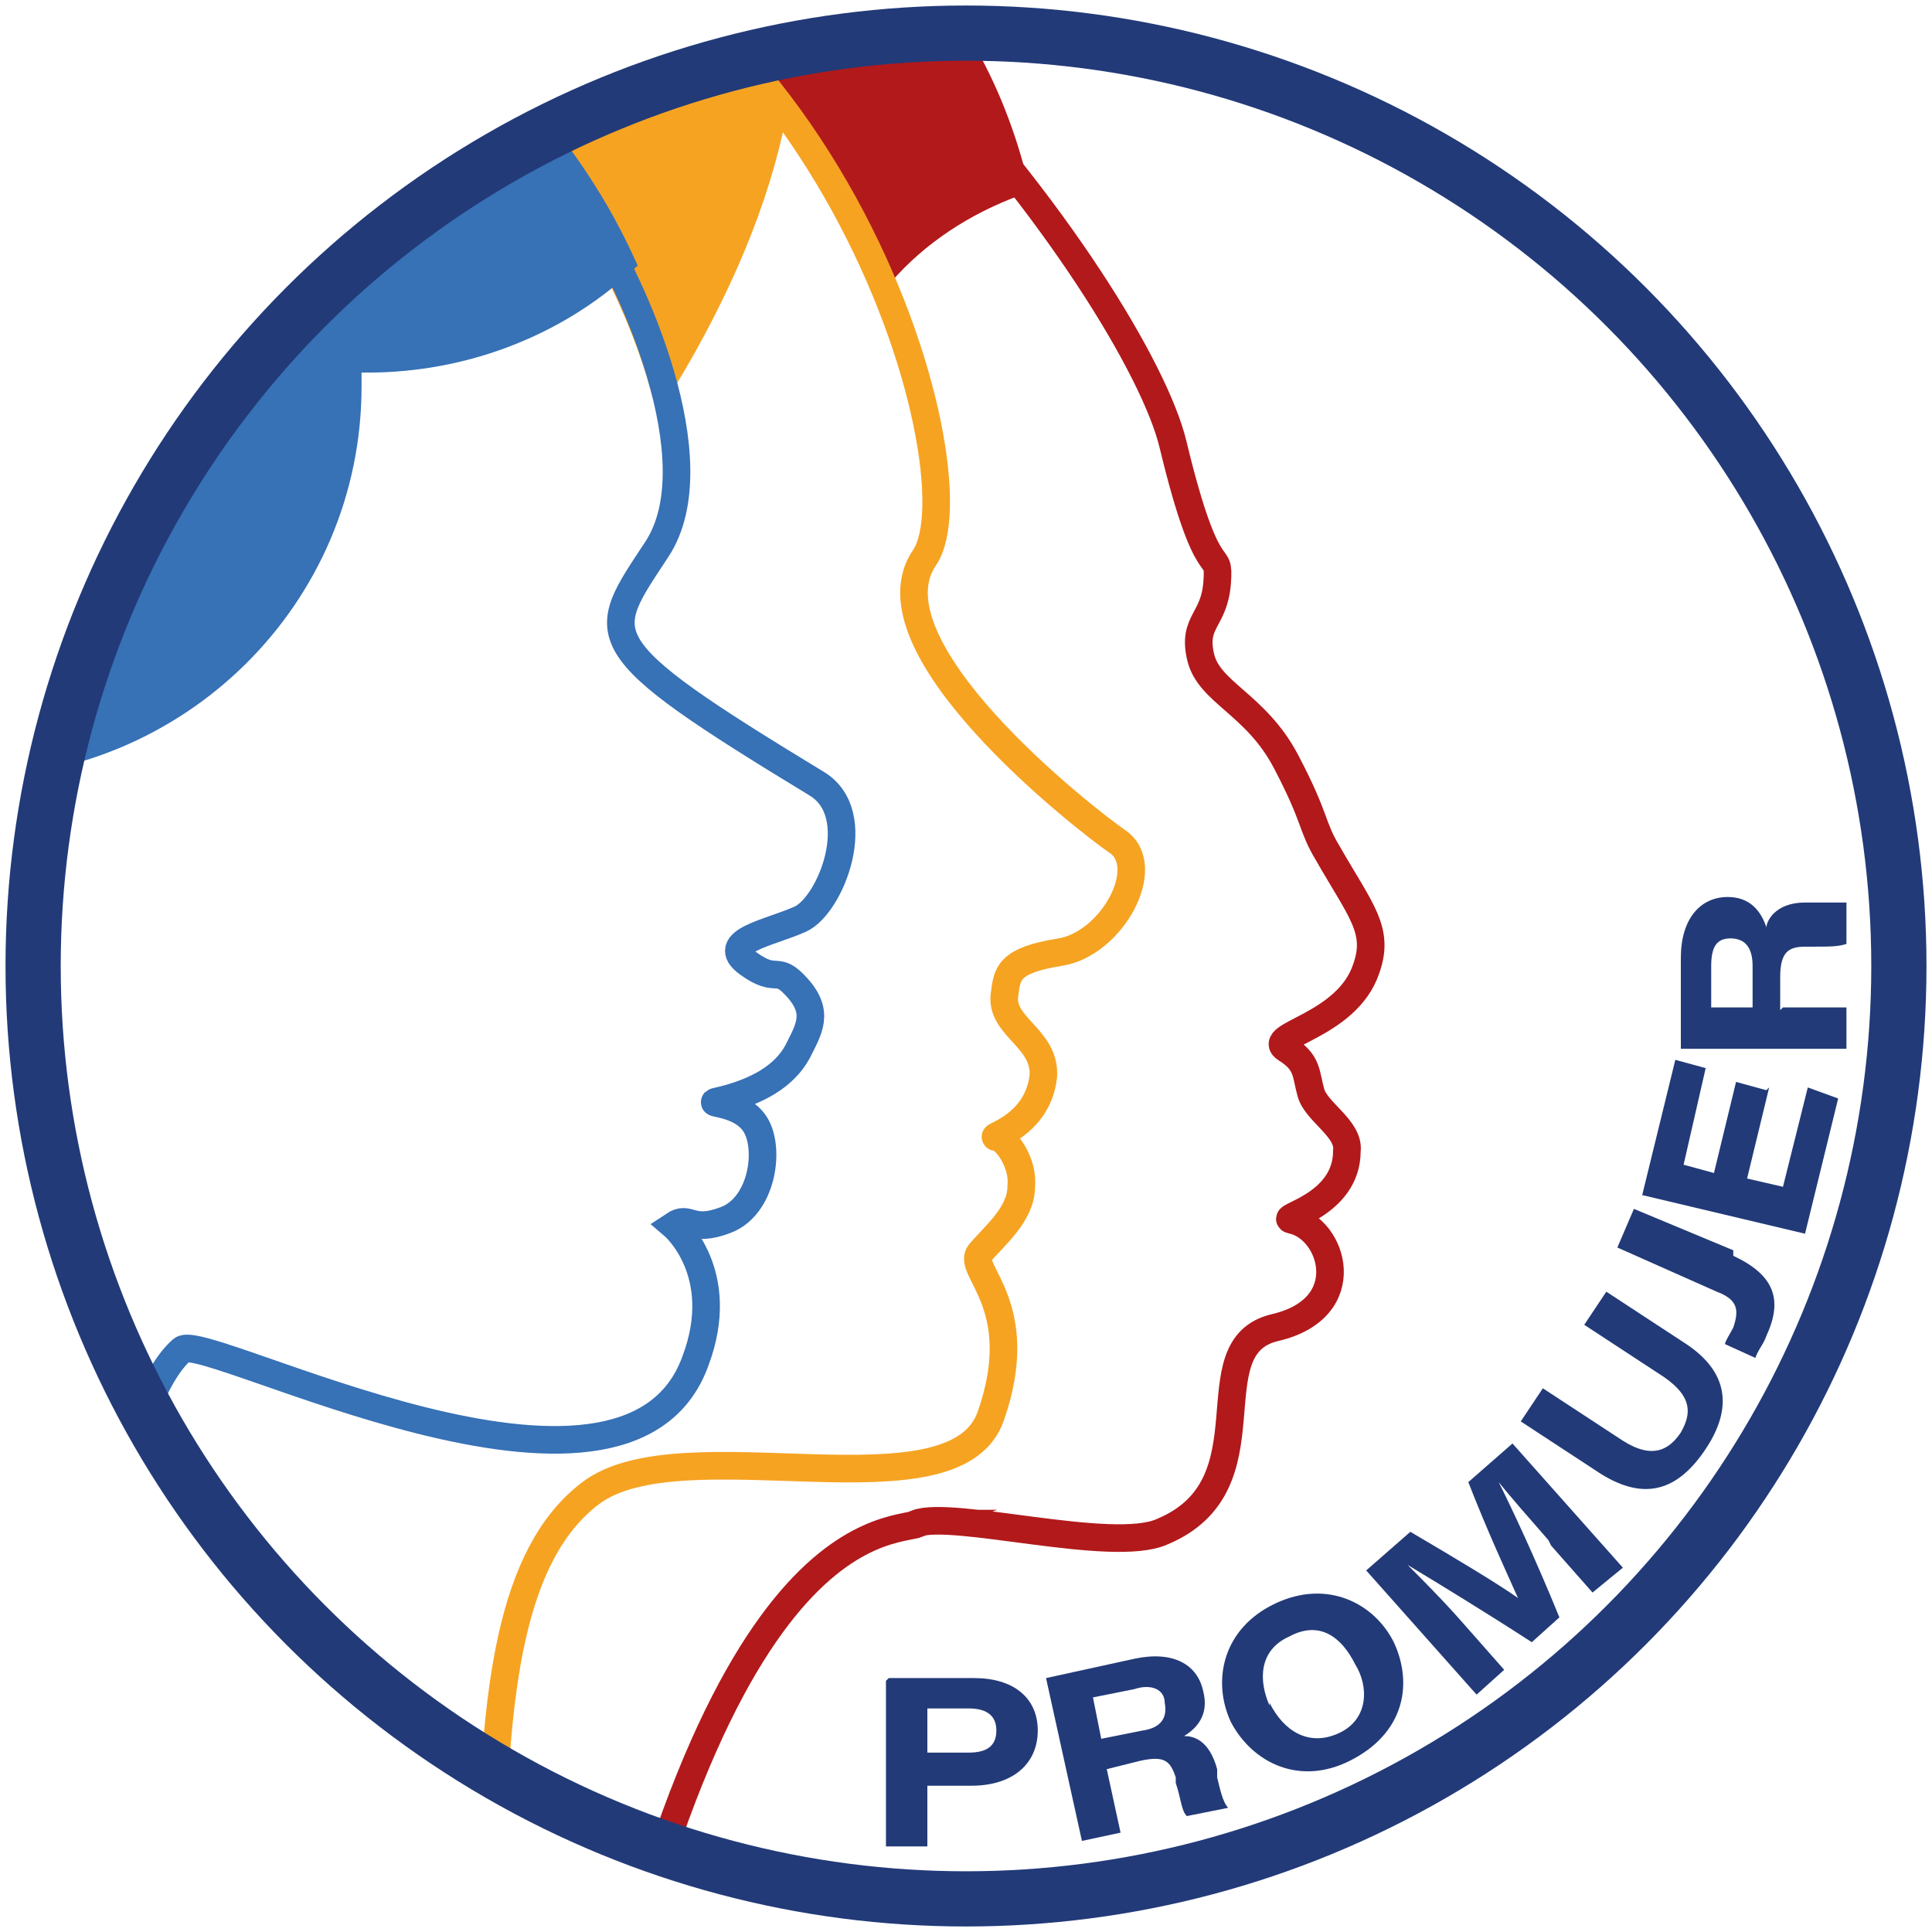 <?xml version="1.0" encoding="UTF-8"?>
<svg id="Capa_1" xmlns="http://www.w3.org/2000/svg" version="1.1" xmlns:xlink="http://www.w3.org/1999/xlink" viewBox="0 0 70 70">
  <!-- Generator: Adobe Illustrator 29.1.0, SVG Export Plug-In . SVG Version: 2.1.0 Build 142)  -->
  <defs>
    <style>
      .st0 {
        fill: #b2191b;
      }

      .st0, .st1, .st2, .st3, .st4, .st5, .st6 {
        stroke-miterlimit: 10;
      }

      .st0, .st2, .st3, .st4, .st5, .st6 {
        stroke-width: 1px;
      }

      .st0, .st4 {
        stroke: #b2191b;
      }

      .st7, .st1, .st2, .st3, .st4 {
        fill: none;
      }

      .st1 {
        stroke: #223a78;
        stroke-width: 2px;
      }

      .st2, .st5 {
        stroke: #f6a322;
      }

      .st8 {
        fill: #223a78;
      }

      .st3, .st6 {
        stroke: #3771b6;
      }

      .st5 {
        fill: #f6a322;
      }

      .st6 {
        fill: #3771b6;
      }

      .st9 {
        clip-path: url(#clippath);
      }
    </style>
    <clipPath id="clippath">
      <circle class="st7" cx="35" cy="35" r="33.8"/>
    </clipPath>
  </defs>
  <g class="st9">
    <g>
      <path class="st4" d="M33.3,55.2c-1.1.4-8.3-.4-12.8,26.9-.8,5.1-40.6,2.4-45.1-1.5C-48.4,60-44.8,15.9-27.6-4.3-19.7-13.7-1.2-15.6,10.8-12.3c17.4,4.8,30.4,23,31.7,28.4s1.7,3.6,1.6,5-.9,1.4-.6,2.7,2,1.7,3.1,3.8.9,2.3,1.5,3.3c1.2,2.1,1.9,2.8,1.4,4.2-.7,2.1-3.7,2.4-2.9,2.9s.7.9.9,1.6,1.4,1.3,1.3,2.1c0,2-2.5,2.4-2,2.5,1.5.3,2.4,3.2-.6,3.9s0,5.7-4.1,7.4c-1.8.8-7.6-.8-8.9-.3Z"/>
      <path class="st0" d="M36.8,6.6c-1.9.7-3.6,1.8-4.9,3.3C29.1,3.7,23.7-3.2,15.3-4.8c3.2-1,6.4-1.2,9.4-.6,2.2.4,4.2,1.3,6,2.6,3,2.2,4.9,5.3,5.9,8.9,0,.1,0,.3.1.4Z"/>
      <path class="st2" d="M-19-1C-15.9-3-2.5-7.6,14.6-4.9c15.3,2.4,21,22,18.9,25.1-2.2,3.2,5.7,9.4,7,10.3s-.2,3.7-2.1,4-1.9.8-2,1.5c-.2,1.2,1.5,1.6,1.4,3-.2,1.8-2,2.2-1.7,2.2.3,0,1,.9.9,1.8,0,1-1,1.8-1.5,2.4-.5.6,1.8,1.9.4,5.9-1.3,3.8-11.2.3-14.5,2.8-2.9,2.2-3.5,7.1-3.6,13.9,0,7.5,1.4,8.7.3,10.3-4.1,6.2-36.8,2.5-50.1-19.8-10.8-18.1-2.7-38.2-2.2-39.3,1.2-2.9,4.7-13.5,15.2-20.4Z"/>
      <path class="st5" d="M28,4.1c-.6,3.1-2,6.4-4,9.7-.7-2.4-1.8-4.5-2.4-5.4-.8-1.2-5.1-8.3-9.5-10.3-3.4-1.5-6.6-2.5-9.4-3.2.1,0,.2-.1.3-.2,1.1-.2,2.3-.3,3.4-.3,2.1,0,4.2.2,6.4.5,6.3,1.3,11.6,4.6,15.1,9.2Z"/>
      <path class="st3" d="M12.1-2C16.5,0,20.8,7.1,21.6,8.3c1.2,1.8,4.3,8.4,2.2,11.6s-2.6,3.4,5.8,8.5c1.8,1.1.5,4.4-.6,4.9s-3,.8-1.9,1.6,1,0,1.8.9.4,1.5,0,2.3q-.7,1.3-2.9,1.8c-.5.1.9,0,1.4.9s.2,2.9-1.1,3.4-1.3-.2-1.9.2c0,0,2,1.7.8,4.9-2.5,7-17.8-1.1-18.6-.4-2,1.7-3.6,9.9-3.7,16.5s-19.1-1.4-25.6-4.6c-12.9-6.5-35.8-16.7-16.3-50.5C-32.3-1.3-18.6-6.4-7.6-6.6c0,0,8.9-.2,19.7,4.6Z"/>
      <path class="st6" d="M13.3,13c-.2,0-.5,0-.7,0,0,.3,0,.7,0,1,0,7.6-6.2,13.7-13.8,13.7s-13.8-6.2-13.8-13.7S-8.9.3-1.2.3s.5,0,.7,0c0-.3,0-.7,0-1,0-1.7.3-3.4.9-5,10.3,1.5,18.6,7.6,22.1,15.2-2.4,2.2-5.7,3.5-9.2,3.5Z"/>
    </g>
  </g>
  <g>
    <circle class="st1" cx="35" cy="35" r="33.8"/>
    <g>
      <path class="st8" d="M32.2,60.8h3.1c1.4,0,2.3.7,2.3,1.9,0,1.2-.9,2-2.4,2h-1.6s0,2.2,0,2.2h-1.5s0-6,0-6ZM33.6,63.5h1.5c.6,0,1-.2,1-.8,0-.5-.3-.8-1-.8h-1.5s0,1.6,0,1.6Z"/>
      <path class="st8" d="M40.1,64.1l.5,2.3-1.4.3-1.3-5.9,3.2-.7c1.4-.3,2.3.2,2.5,1.2.2.8-.2,1.3-.7,1.6.3,0,.9.1,1.2,1.2v.3c.1.4.2.9.4,1.1l-1.5.3c-.2-.2-.2-.6-.4-1.2v-.2c-.2-.6-.4-.8-1.3-.6l-1.2.3ZM39.9,63l1.5-.3c.7-.1.9-.5.8-1,0-.5-.5-.7-1.1-.5l-1.5.3.3,1.5Z"/>
      <path class="st8" d="M50.5,59.5c.7,1.5.4,3.3-1.6,4.3-1.8.9-3.5.1-4.3-1.4-.7-1.5-.3-3.4,1.6-4.3,1.9-.9,3.6,0,4.3,1.4ZM46,61.7c.5,1,1.4,1.6,2.5,1.1,1.1-.5,1.1-1.7.6-2.5-.5-1-1.3-1.6-2.4-1-1.1.5-1.1,1.6-.7,2.5Z"/>
      <path class="st8" d="M56.1,55.8c-.7-.8-1.4-1.6-1.8-2.1h0c.5,1,1.3,2.7,2.2,4.9l-1,.9c-1.7-1.1-3.5-2.2-4.5-2.8h0c.5.5,1.3,1.3,2,2.1l1.5,1.7-1,.9-4-4.5,1.6-1.4c1.7,1,3.2,1.9,3.9,2.4h0c-.4-.9-1.1-2.4-1.8-4.2l1.6-1.4,4,4.5-1.1.9-1.5-1.7Z"/>
      <path class="st8" d="M55.9,50.3l2.9,1.9c1.1.7,1.7.3,2.1-.3.4-.7.4-1.3-.6-2l-2.9-1.9.8-1.2,2.9,1.9c1.5,1,1.7,2.3.7,3.8-1,1.5-2.2,1.9-3.8.9l-2.9-1.9.8-1.2Z"/>
      <path class="st8" d="M62.8,45.5c1.5.7,1.8,1.6,1.2,2.9-.1.3-.3.5-.4.8l-1.1-.5c0-.1.2-.4.3-.6.2-.6.2-1-.6-1.3l-3.6-1.6.6-1.4,3.6,1.5Z"/>
      <path class="st8" d="M64.1,39.4l-.8,3.3,1.3.3.9-3.6,1.1.4-1.2,4.9-5.9-1.4,1.2-4.9,1.1.3-.8,3.5,1.1.3.8-3.3,1.1.3Z"/>
      <path class="st8" d="M64.6,36.5h2.3s0,1.5,0,1.5h-6s0-3.3,0-3.3c0-1.4.7-2.2,1.7-2.2.8,0,1.2.5,1.4,1.1,0-.2.3-.9,1.4-.9h.3c.4,0,.9,0,1.2,0v1.5c-.3.1-.6.1-1.3.1h-.2c-.6,0-.9.2-.9,1.1v1.2ZM63.5,36.5v-1.5c0-.7-.3-1-.8-1-.5,0-.7.3-.7,1v1.5s1.5,0,1.5,0Z"/>
    </g>
  </g>
</svg>